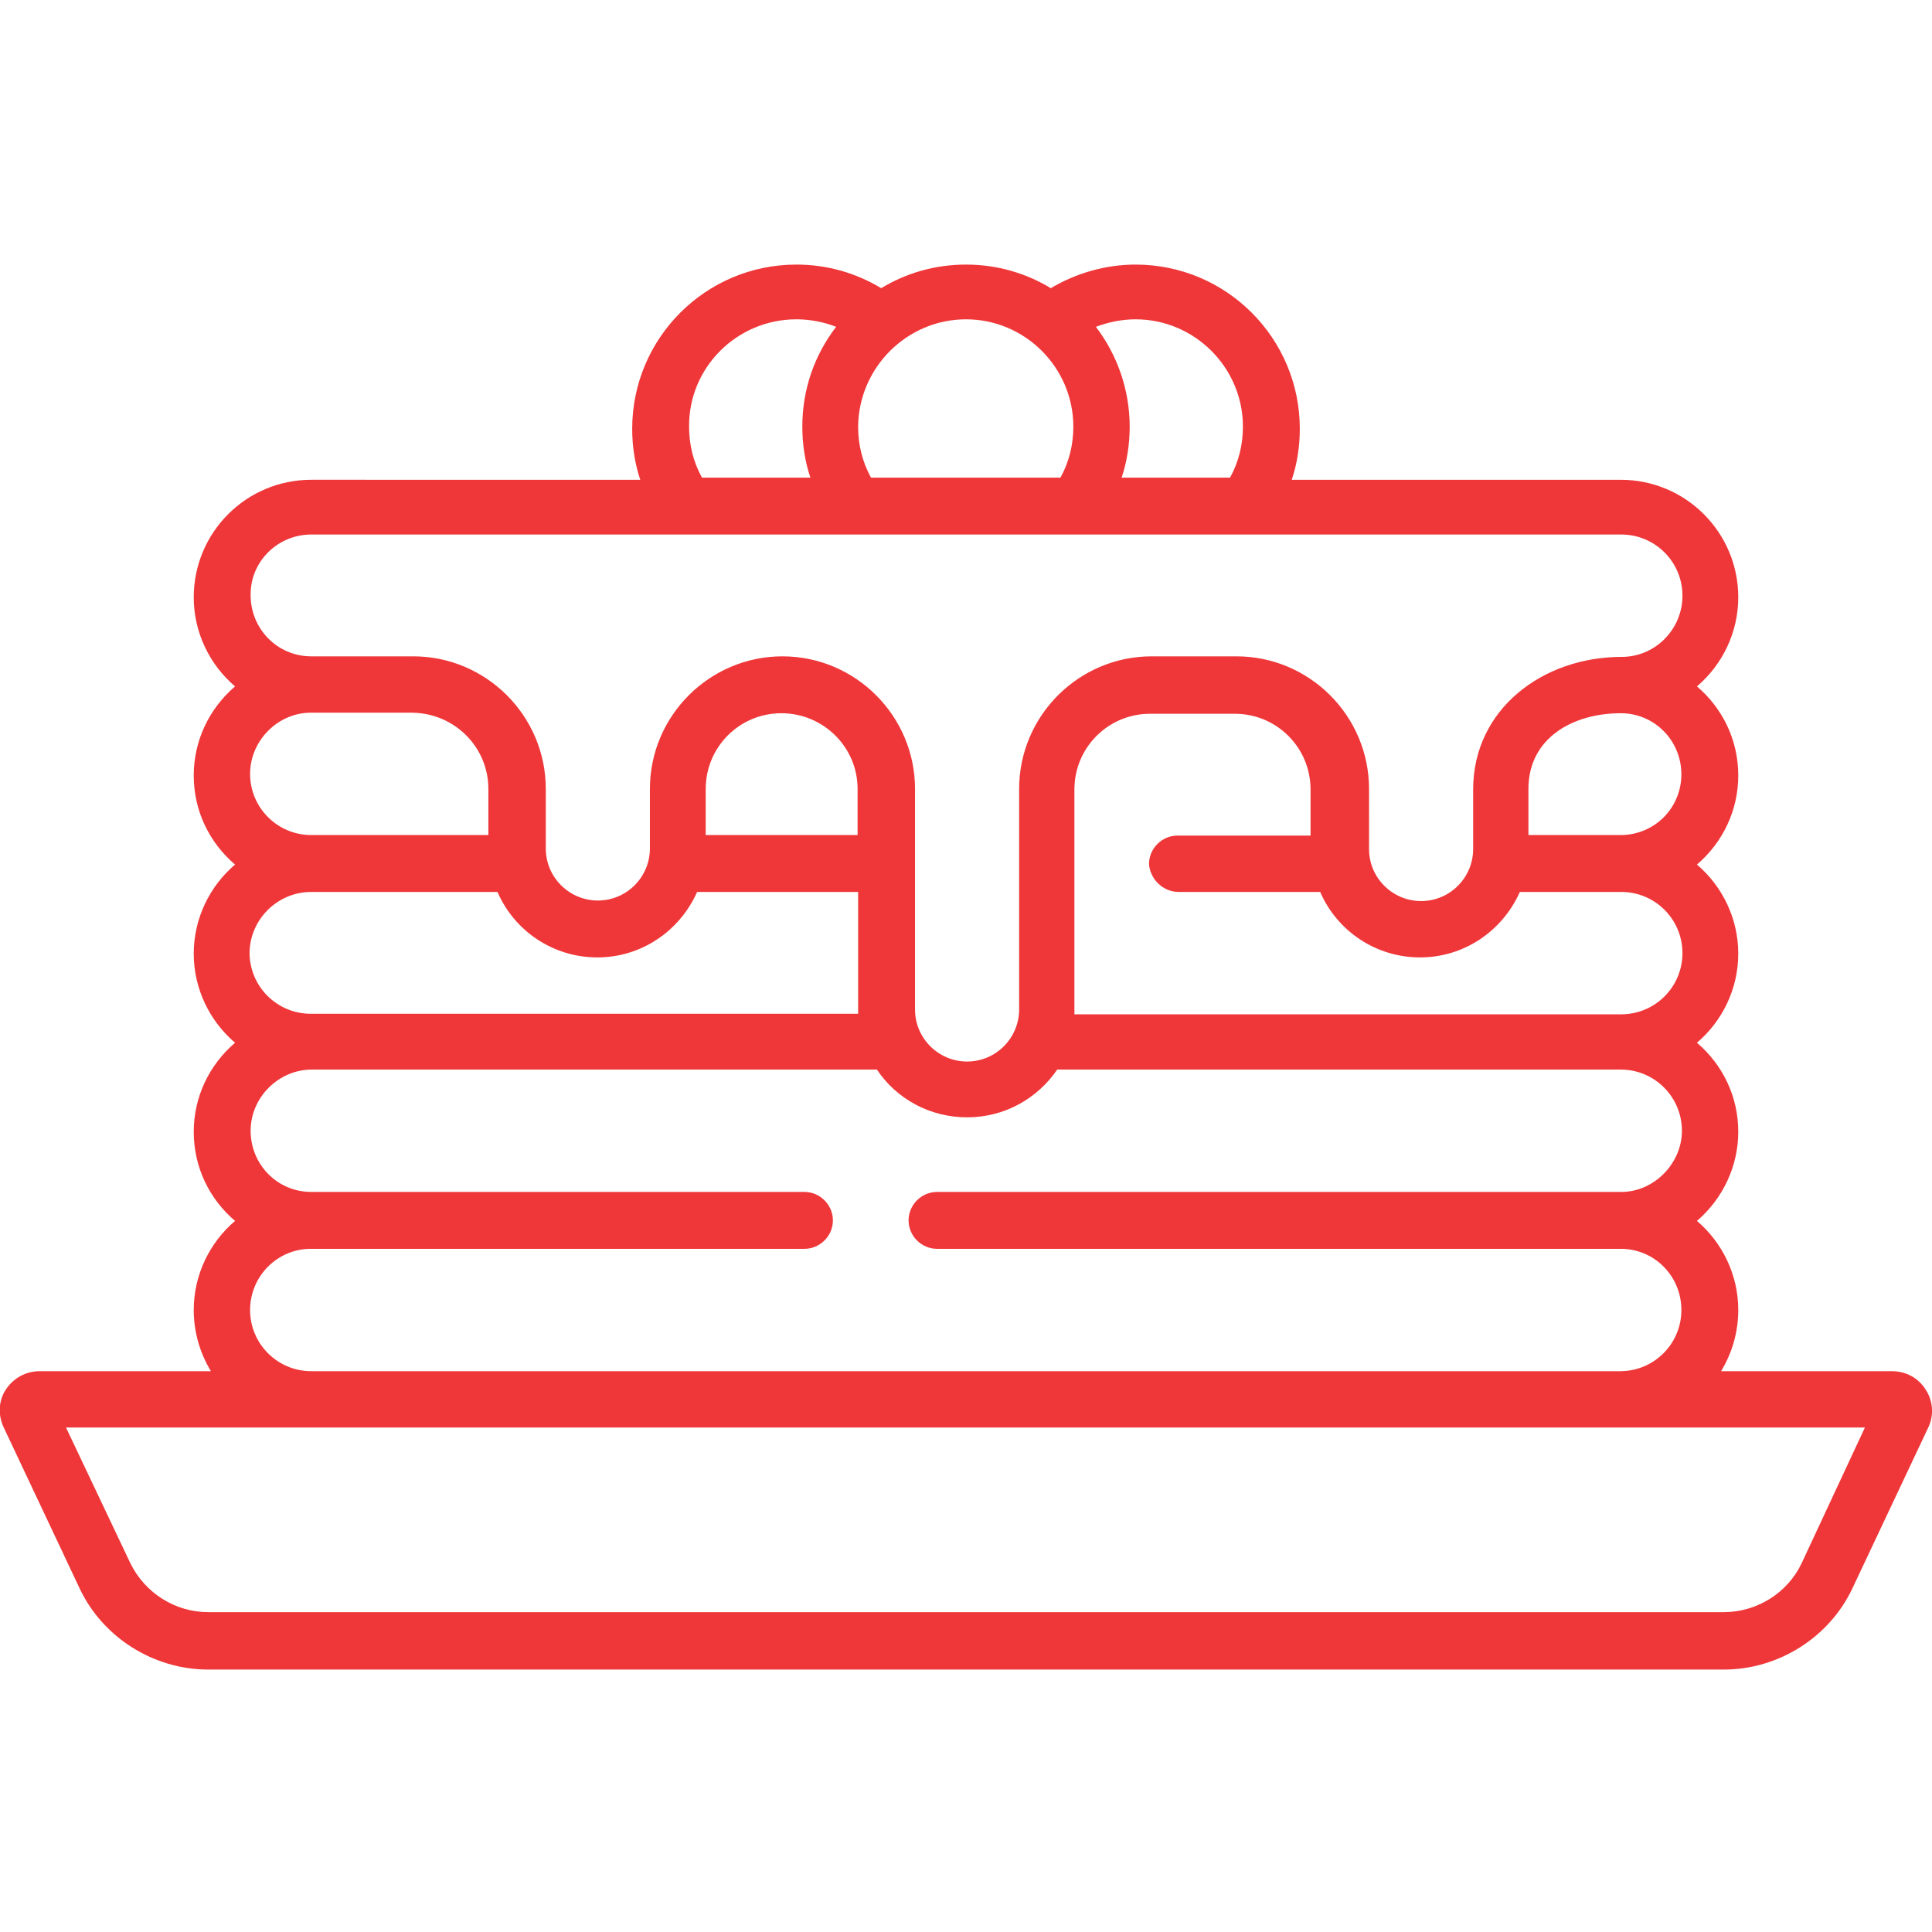 <?xml version="1.0" encoding="utf-8"?>
<!-- Generator: Adobe Illustrator 19.0.0, SVG Export Plug-In . SVG Version: 6.00 Build 0)  -->
<svg version="1.1" id="Capa_1" xmlns="http://www.w3.org/2000/svg" xmlns:xlink="http://www.w3.org/1999/xlink" x="0px" y="0px"
	 viewBox="27 217 360 360" style="enable-background:new 27 217 360 360;" xml:space="preserve">
<style type="text/css">
	.st0{fill:#EF3739;}
</style>
<g>
	<path class="st0" d="M385.8,475.9c-1.4-2.2-3.7-3.4-6.3-3.4h-31.8c2-3.3,3.2-7.2,3.2-11.4c0-6.6-3-12.6-7.7-16.6
		c4.9-4.2,7.7-10.3,7.7-16.6c0-6.7-3-12.6-7.7-16.6c4.7-4,7.7-10,7.7-16.6c0-6.6-3-12.6-7.7-16.6c4.9-4.2,7.7-10.2,7.7-16.6
		c0-6.7-3-12.6-7.7-16.6c4.7-4,7.7-10,7.7-16.6c0-12.1-9.8-21.9-21.9-21.9h-61.3c1-3,1.5-6.2,1.5-9.5c0-16.9-13.7-30.6-30.6-30.6
		c-5.6,0-11.1,1.6-15.8,4.4c-4.6-2.8-10-4.4-15.8-4.4c-5.8,0-11.2,1.6-15.8,4.4c-4.8-2.9-10.2-4.4-15.8-4.4
		c-16.9,0-30.6,13.7-30.6,30.6c0,3.3,0.5,6.5,1.5,9.5H85c-12.1,0-21.9,9.8-21.9,21.9c0,6.6,3,12.6,7.7,16.6
		c-4.9,4.2-7.7,10.2-7.7,16.6c0,6.7,3,12.6,7.7,16.6c-4.7,4-7.7,10-7.7,16.6c0,6.6,3,12.6,7.7,16.6c-4.9,4.2-7.7,10.2-7.7,16.6
		c0,6.7,3,12.6,7.7,16.6c-4.7,4-7.7,10-7.7,16.6c0,4.2,1.2,8.1,3.2,11.4H34.4c-2.6,0-4.9,1.3-6.3,3.4c-1.4,2.1-1.5,4.8-0.4,7.1
		l14.1,29.9c4.3,9.2,13.8,15.2,24,15.2h282.4c10.2,0,19.7-6,24-15.2l14.1-29.9C387.4,480.7,387.2,478,385.8,475.9L385.8,475.9z
		 M238.6,276.5c11,0,20,9,20,20c0,3.4-0.8,6.6-2.4,9.5h-20.2c1-3,1.5-6.2,1.5-9.5c0-7-2.4-13.5-6.3-18.6
		C233.6,277,236.1,276.5,238.6,276.5z M207,276.5c11,0,20,9,20,20c0,3.4-0.8,6.6-2.4,9.5h-35.3c-1.6-2.9-2.4-6.1-2.4-9.5
		C187,285.5,196,276.5,207,276.5z M175.4,276.5c2.6,0,5.1,0.5,7.4,1.4c-4,5.2-6.3,11.6-6.3,18.6c0,3.3,0.5,6.5,1.5,9.5h-20.2
		c-1.6-2.9-2.4-6.1-2.4-9.5C155.3,285.5,164.3,276.5,175.4,276.5z M85,316.6l244.1,0c6.3,0,11.4,5.1,11.4,11.4
		c0,6.3-5.1,11.4-11.3,11.4c0,0,0,0,0,0c0,0,0,0,0,0c-14.8,0-27.7,9.8-27.7,24.7v11.1c0,5.3-4.3,9.7-9.7,9.7c-5.3,0-9.7-4.3-9.7-9.7
		V364c0-13.6-11.1-24.7-24.7-24.7h-15.8c-13.6,0-24.7,11.1-24.7,24.7v41.1c0,5.3-4.3,9.7-9.7,9.7c-5.3,0-9.7-4.3-9.7-9.7
		c0,0,0-41.1,0-41.1c0-13.6-11.1-24.7-24.7-24.7c-13.6,0-24.7,11.1-24.7,24.7v11.1c0,5.3-4.3,9.7-9.7,9.7c-5.3,0-9.7-4.3-9.7-9.7
		V364c0-13.6-11.1-24.7-24.7-24.7H85c0,0,0,0,0,0c0,0,0,0,0,0c-6.3,0-11.3-5.1-11.3-11.4C73.6,321.7,78.7,316.6,85,316.6L85,316.6z
		 M246.6,383.2H273c3.1,7.2,10.3,12.2,18.6,12.2c8.3,0,15.4-5,18.6-12.2H329c0,0,0,0,0.1,0c6.3,0,11.4,5.1,11.4,11.4
		c0,6.3-5.1,11.4-11.4,11.4c0,0,0,0-0.1,0H227.2c0-0.7,0-41.1,0-41.9c0-7.8,6.3-14.1,14.1-14.1h15.8c7.8,0,14.1,6.3,14.1,14.1v8.6
		h-24.8c-2.9,0-5.3,2.4-5.3,5.3C241.3,380.8,243.7,383.2,246.6,383.2L246.6,383.2z M311.8,372.6V364c0-9.5,8.3-14.1,17.2-14.1
		c0,0,0,0,0,0c6.3,0,11.3,5.1,11.3,11.4c0,3-1.2,5.9-3.3,8c-2.1,2.1-5,3.3-8,3.3H311.8z M186.8,364v8.6h-28.3V364
		c0-7.8,6.3-14.1,14.1-14.1C180.4,349.9,186.8,356.2,186.8,364z M118,364v8.6H85c-6.3,0-11.4-5.1-11.4-11.4
		c0-6.2,5.2-11.4,11.3-11.4c0,0,0,0,0,0h18.9C111.7,349.9,118,356.2,118,364L118,364z M85,383.2C85,383.2,85,383.2,85,383.2l34.7,0
		c3.1,7.2,10.3,12.2,18.6,12.2c8.3,0,15.4-5,18.6-12.2h30c0,0.8,0,22,0,22.7H85c0,0,0,0-0.1,0c-6.3,0-11.4-5.1-11.4-11.4
		C73.6,388.3,78.7,383.2,85,383.2z M84.9,449.7C85,449.7,85,449.7,84.9,449.7l92,0c2.9,0,5.3-2.4,5.3-5.3c0-2.9-2.4-5.3-5.3-5.3H85
		c0,0,0,0,0,0c0,0,0,0,0,0c-6.3,0-11.3-5.1-11.3-11.4c0-6.2,5.2-11.4,11.4-11.4h105.3c3.6,5.4,9.8,8.9,16.8,8.9
		c7,0,13.1-3.5,16.8-8.9H329c6.3,0,11.4,5.1,11.4,11.4c0,6.1-5.2,11.4-11.3,11.4c0,0,0,0,0,0c0,0,0,0,0,0H201.6
		c-2.9,0-5.3,2.4-5.3,5.3c0,2.9,2.4,5.3,5.3,5.3H329c0,0,0,0,0,0c6.3,0,11.3,5.1,11.3,11.4c0,6.3-5.1,11.4-11.4,11.4H85
		c-6.3,0-11.4-5.1-11.4-11.4C73.6,454.8,78.7,449.7,84.9,449.7L84.9,449.7z M362.7,508.3c-2.6,5.5-8.3,9.1-14.5,9.1H65.8
		c-6.2,0-11.8-3.6-14.5-9.1l-12-25.3h335.2L362.7,508.3z"/>
</g>
</svg>
